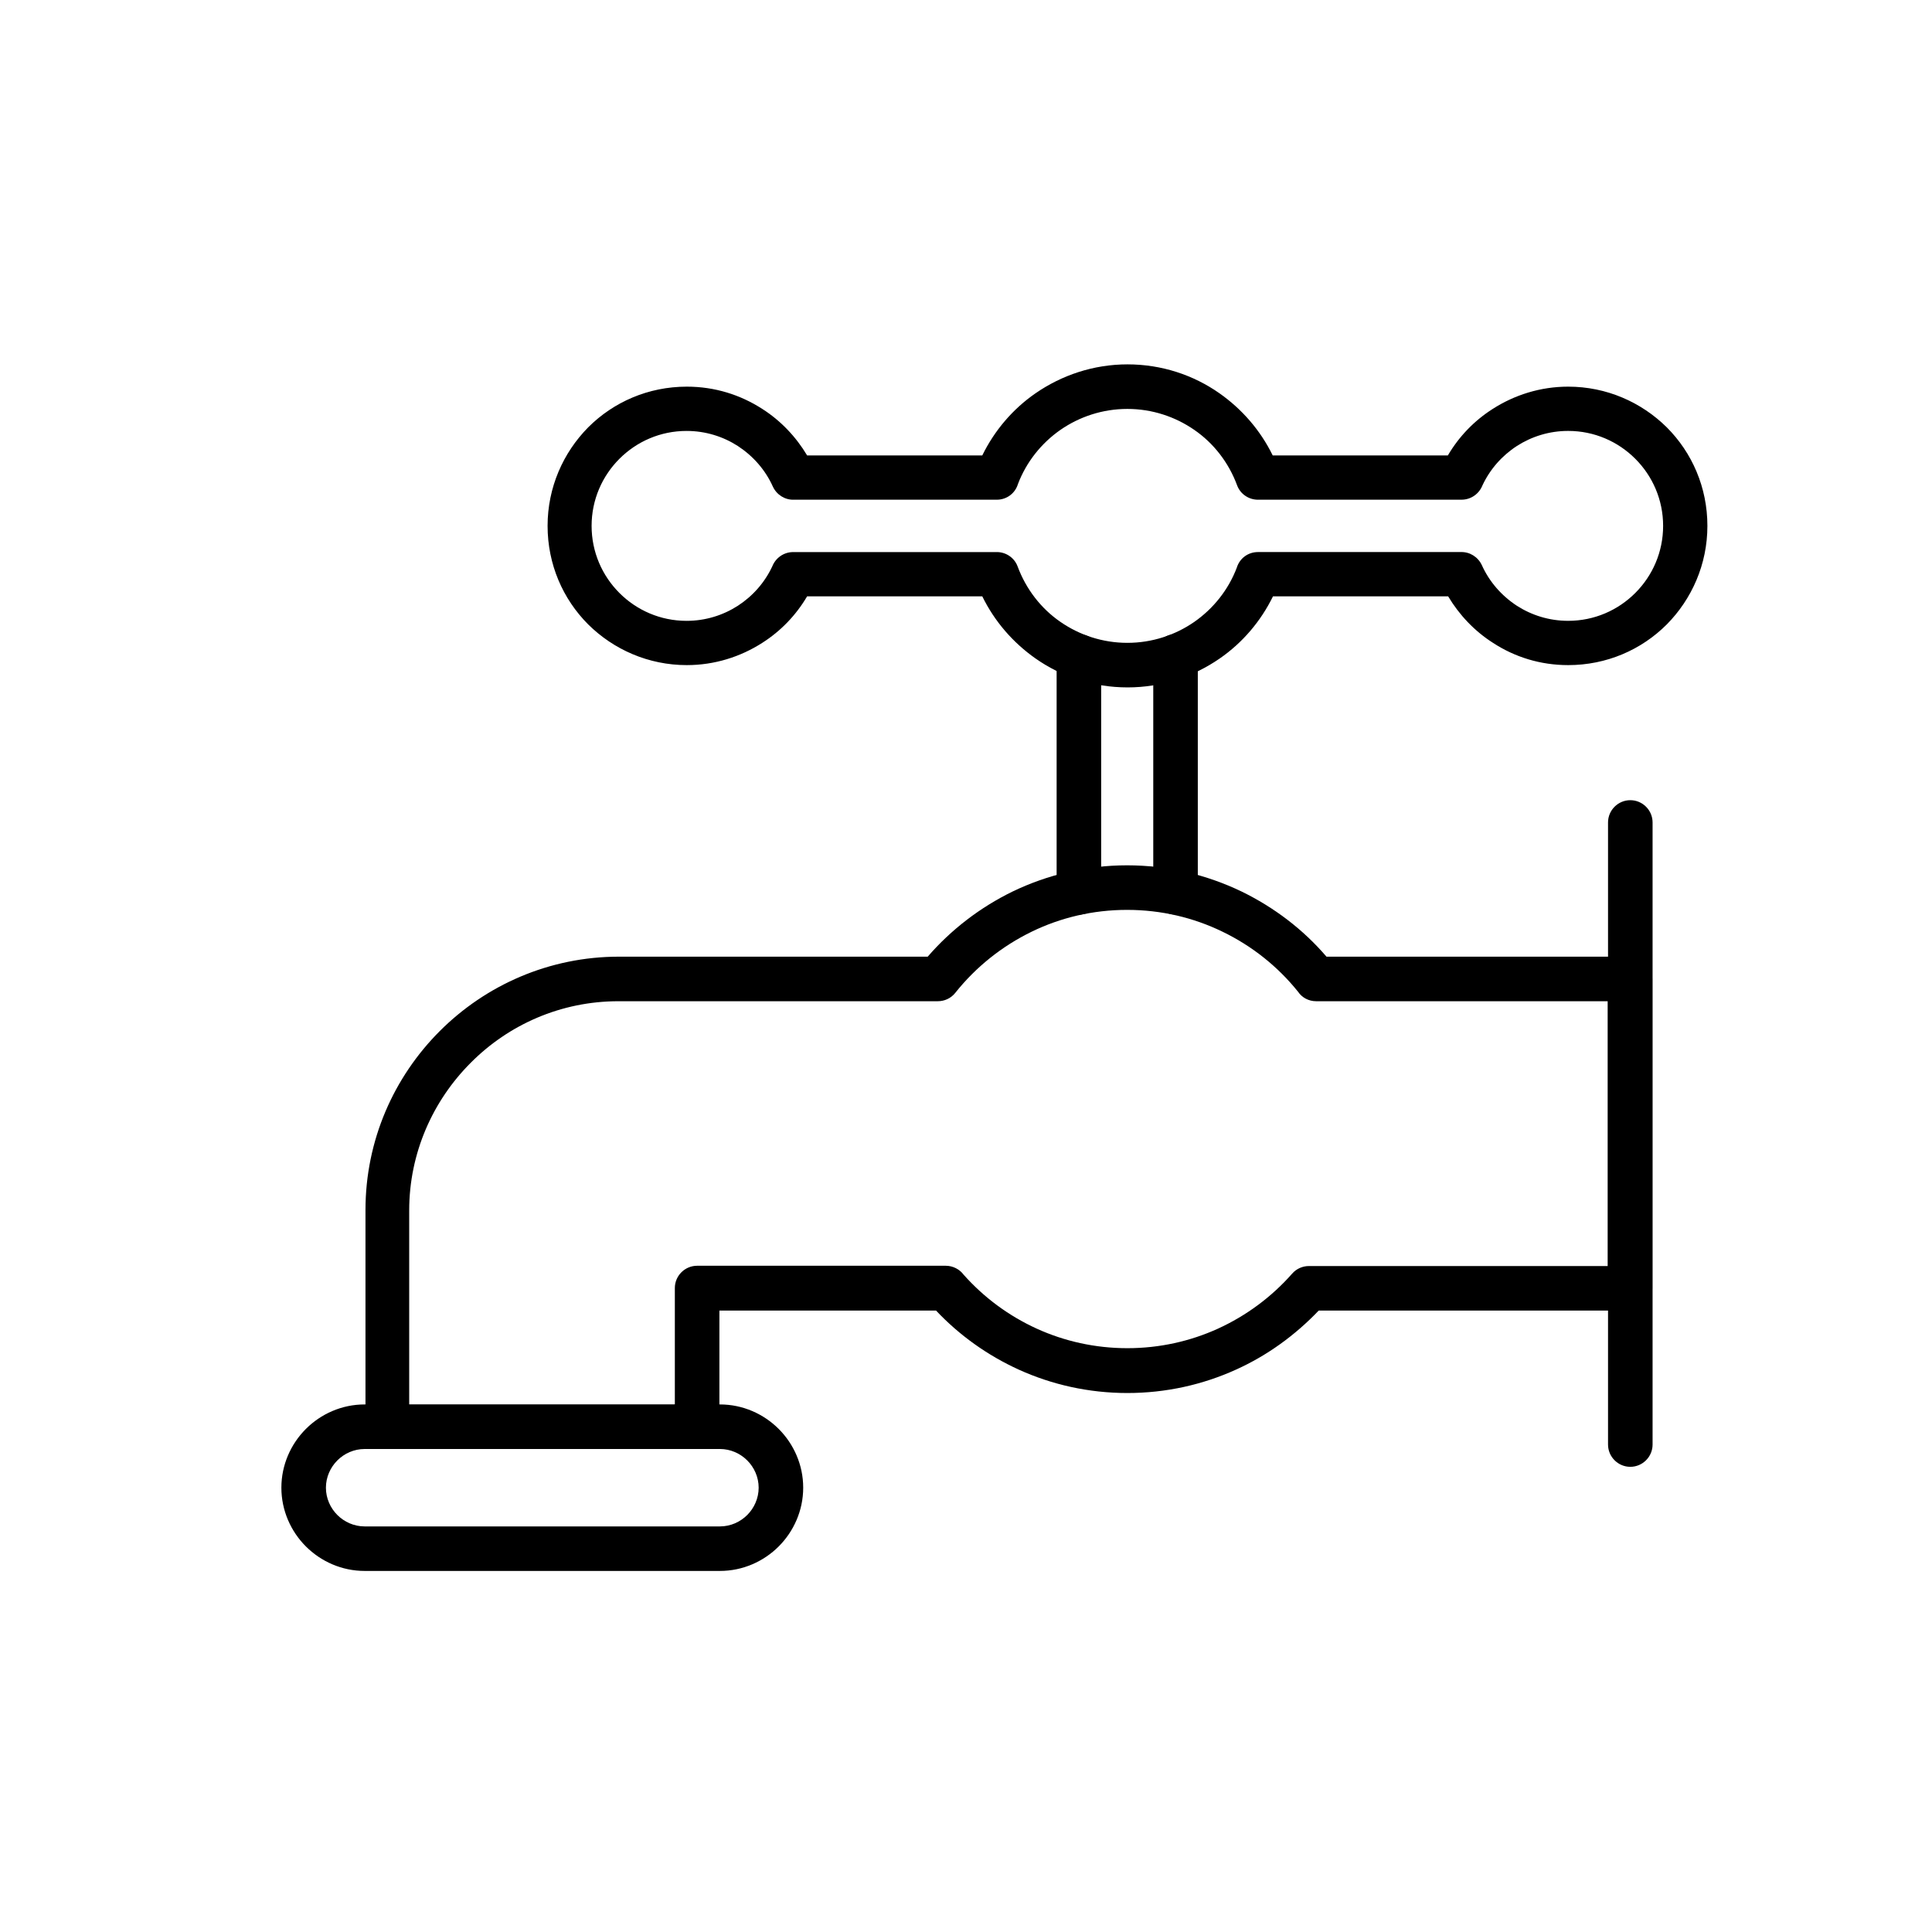 <?xml version="1.0" encoding="UTF-8"?>
<!-- The Best Svg Icon site in the world: iconSvg.co, Visit us! https://iconsvg.co -->
<svg fill="#000000" width="800px" height="800px" version="1.1" viewBox="144 144 512 512" xmlns="http://www.w3.org/2000/svg">
 <g>
  <path d="m442.76 240.56c9.078 0 17.488 2.805 24.426 7.676 5.977 4.207 10.848 9.816 14.094 16.457h46.418c2.953-5.019 7.012-9.223 11.883-12.324 5.758-3.691 12.621-5.902 20-5.902 10.184 0 19.41 4.133 26.125 10.773 6.715 6.715 10.773 15.941 10.773 26.125 0 10.184-4.133 19.41-10.773 26.125-6.715 6.715-15.941 10.773-26.125 10.773-7.379 0-14.168-2.141-19.926-5.902-4.871-3.098-8.93-7.379-11.883-12.324h-46.418c-3.246 6.641-8.117 12.324-14.094 16.457-6.938 4.797-15.352 7.676-24.426 7.676-9.078 0-17.488-2.805-24.426-7.676-5.977-4.207-10.848-9.816-14.094-16.457h-46.418c-2.953 5.019-7.012 9.223-11.883 12.324-5.758 3.691-12.621 5.902-20 5.902-10.184 0-19.41-4.133-26.125-10.773-6.715-6.715-10.773-15.941-10.773-26.125 0-10.184 4.133-19.41 10.773-26.125 6.715-6.715 15.941-10.773 26.125-10.773 7.379 0 14.168 2.141 20 5.902 4.871 3.098 8.93 7.379 11.883 12.324h46.418c3.246-6.641 8.117-12.324 14.094-16.457 6.938-4.797 15.352-7.676 24.426-7.676zm17.711 17.344c-5.019-3.469-11.145-5.535-17.711-5.535-6.566 0-12.691 2.066-17.711 5.535-5.094 3.543-9.078 8.559-11.289 14.391-0.738 2.434-2.953 4.133-5.609 4.133h-53.797c-2.289 0.074-4.5-1.254-5.535-3.469l5.387-2.434-5.387 2.434c-1.992-4.43-5.238-8.117-9.297-10.773-3.91-2.508-8.559-3.984-13.578-3.984-6.938 0-13.211 2.805-17.785 7.379-4.574 4.574-7.379 10.848-7.379 17.785s2.805 13.211 7.379 17.785c4.574 4.574 10.848 7.379 17.785 7.379 5.019 0 9.668-1.477 13.578-3.984 3.984-2.582 7.16-6.199 9.152-10.48 0.887-2.215 3.027-3.762 5.535-3.762h53.797c2.434-0.074 4.797 1.402 5.684 3.836l-5.535 2.066 5.535-2.066c2.215 5.977 6.199 11.145 11.363 14.684 5.019 3.469 11.145 5.535 17.711 5.535s12.691-2.066 17.711-5.535c5.094-3.543 9.078-8.559 11.289-14.391 0.738-2.434 2.953-4.133 5.609-4.133h53.797c2.289-0.074 4.5 1.254 5.535 3.469l-5.387 2.434 5.387-2.434c1.992 4.43 5.238 8.117 9.297 10.773 3.91 2.508 8.559 3.984 13.578 3.984 6.938 0 13.211-2.805 17.785-7.379 4.574-4.574 7.379-10.848 7.379-17.785s-2.805-13.211-7.379-17.785c-4.574-4.574-10.848-7.379-17.785-7.379-5.019 0-9.668 1.477-13.578 3.984-3.984 2.582-7.16 6.199-9.152 10.48-0.887 2.215-3.027 3.762-5.535 3.762h-53.797c-2.434 0.074-4.797-1.402-5.684-3.836l5.535-2.066-5.535 2.066c-2.215-5.977-6.199-11.145-11.363-14.684z"/>
  <path d="m461.43 317.97c0-3.246-2.656-5.902-5.902-5.902s-5.902 2.656-5.902 5.902v62.504c0 3.246 2.656 5.902 5.902 5.902s5.902-2.656 5.902-5.902zm-37.414 62.504c0 3.246 2.656 5.902 5.902 5.902s5.902-2.656 5.902-5.902v-62.504c0-3.246-2.656-5.902-5.902-5.902s-5.902 2.656-5.902 5.902z"/>
  <path d="m322.84 516.19v-30.848c0-3.246 2.656-5.902 5.902-5.902h65.902c1.918 0 3.691 0.961 4.723 2.363 5.387 6.051 11.953 10.922 19.41 14.316 7.305 3.32 15.422 5.164 23.984 5.164 8.559 0 16.68-1.844 23.984-5.164 7.602-3.469 14.316-8.488 19.703-14.613l4.43 3.91-4.43-3.91c1.18-1.328 2.805-1.992 4.43-1.992h79.184v-70.18h-77.266c-1.992 0-3.762-0.961-4.797-2.508-5.387-6.715-12.25-12.176-20.074-15.941-7.602-3.691-16.16-5.758-25.238-5.758s-17.637 2.066-25.238 5.758c-7.894 3.836-14.832 9.371-20.293 16.234l-4.648-3.691 4.648 3.691c-1.18 1.477-2.879 2.215-4.648 2.215h-84.645c-15.203 0-29.074 6.199-39.113 16.309-10.035 10.035-16.309 23.91-16.309 39.113v51.512h70.18zm11.809-24.941v30.848c0 3.246-2.656 5.902-5.902 5.902h-81.988c-3.246 0-5.902-2.656-5.902-5.902v-57.414c0-18.523 7.527-35.273 19.703-47.453 12.176-12.176 29.004-19.703 47.453-19.703h81.84c6.199-7.16 13.875-13.062 22.508-17.27 9.223-4.43 19.48-6.938 30.332-6.938 10.848 0 21.105 2.508 30.332 6.938 8.633 4.207 16.309 10.035 22.508 17.27h80.438c3.246 0 5.902 2.656 5.902 5.902v81.988c0 3.246-2.656 5.902-5.902 5.902h-82.504c-6.199 6.492-13.578 11.883-21.918 15.645-8.781 3.984-18.523 6.199-28.781 6.199-10.258 0-20-2.215-28.781-6.199-8.266-3.762-15.719-9.078-21.918-15.645h-57.414z"/>
  <path d="m240.63 516.19h94.164c6.051 0 11.586 2.508 15.57 6.492 3.984 3.984 6.492 9.52 6.492 15.57 0 6.051-2.508 11.586-6.492 15.57-3.984 3.984-9.52 6.492-15.57 6.492h-94.164c-6.051 0-11.586-2.508-15.57-6.492s-6.492-9.52-6.492-15.57c0-6.051 2.508-11.586 6.492-15.57s9.52-6.492 15.57-6.492zm94.164 11.809h-94.164c-2.805 0-5.387 1.18-7.231 3.027-1.844 1.844-3.027 4.43-3.027 7.231 0 2.805 1.18 5.387 3.027 7.231 1.844 1.844 4.43 3.027 7.231 3.027h94.164c2.805 0 5.387-1.18 7.231-3.027 1.844-1.844 3.027-4.43 3.027-7.231 0-2.805-1.18-5.387-3.027-7.231-1.844-1.844-4.43-3.027-7.231-3.027z"/>
  <path d="m581.95 361.96c0-3.246-2.656-5.902-5.902-5.902-3.246 0-5.902 2.656-5.902 5.902v164.86c0 3.246 2.656 5.902 5.902 5.902 3.246 0 5.902-2.656 5.902-5.902z"/>
 </g>
</svg>